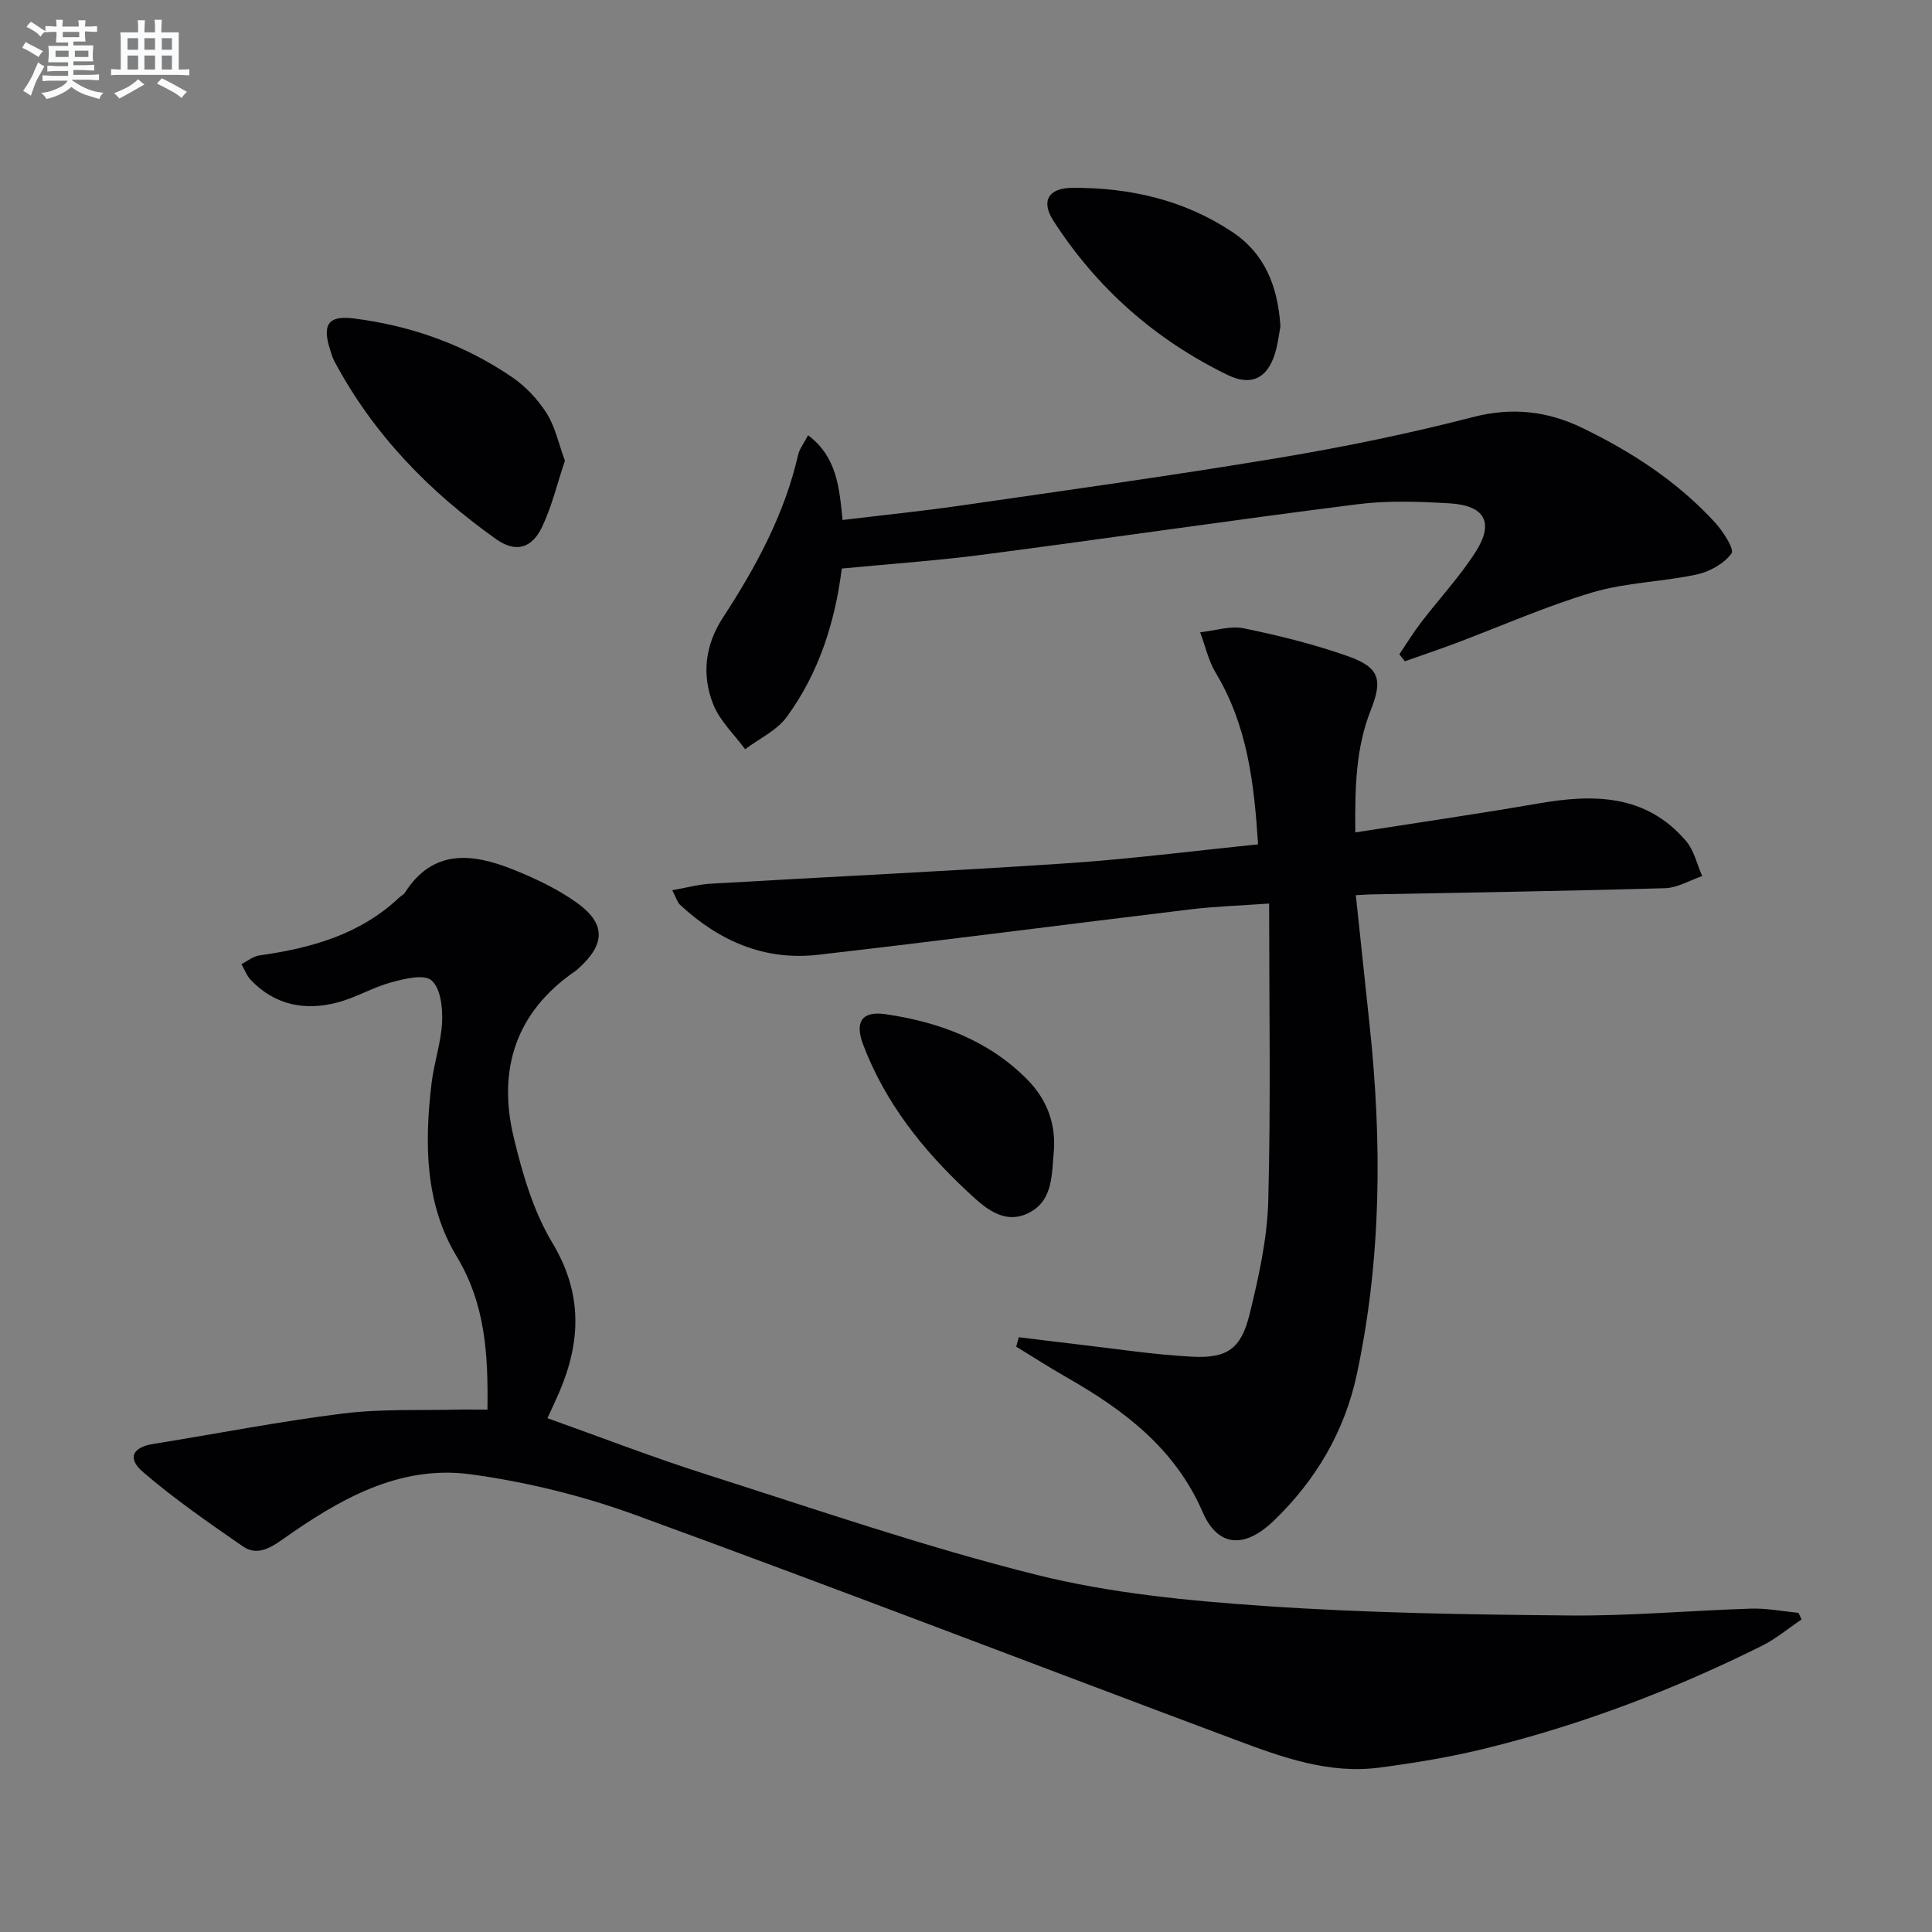 <svg enable-background="new 0 0 400 400" viewBox="0 0 400 400" xmlns="http://www.w3.org/2000/svg"><rect x="0" y="0" width="400" height="400" fill="#808080" stroke="none"/><g fill="#010103"><path d="m100.92 291.85c.16-11.5-.42-21.85-6.4-31.77-6.57-10.91-6.65-23.47-5.16-35.88.52-4.27 2-8.46 2.18-12.73.12-2.91-.35-6.92-2.21-8.5-1.57-1.34-5.63-.32-8.37.43-3.82 1.04-7.34 3.18-11.16 4.17-6.69 1.74-12.91.54-17.88-4.68-.85-.9-1.3-2.18-1.93-3.28 1.23-.62 2.41-1.62 3.71-1.8 10.7-1.51 20.83-4.31 28.96-11.99.36-.34.88-.56 1.14-.96 5.84-9.18 14.01-8.2 22.42-4.84 4.59 1.84 9.19 4.01 13.19 6.87 6.03 4.31 5.93 8.52.51 13.48-.25.22-.48.46-.76.65-12.39 8.47-16.17 20.4-12.8 34.46 1.8 7.51 4.06 15.29 7.99 21.82 6.27 10.43 5.95 20.37 1.46 30.89-.71 1.66-1.49 3.28-2.47 5.43 11.15 3.97 21.81 8.11 32.68 11.57 22.76 7.25 45.4 15.07 68.54 20.85 15.36 3.84 31.45 5.38 47.31 6.47 21.05 1.45 42.2 1.77 63.31 1.96 12.45.11 24.91-1.04 37.37-1.42 3.26-.1 6.54.56 9.81.87.21.46.42.91.63 1.37-2.72 1.83-5.28 4-8.19 5.45-18.32 9.13-37.37 16.37-57.26 21.26-7.22 1.78-14.61 3-22 3.97-10.4 1.36-20.05-2.13-29.54-5.68-41.5-15.52-82.84-31.46-124.47-46.64-10.95-3.99-22.55-6.84-34.09-8.41-14.87-2.02-27.39 5.31-39.07 13.57-2.78 1.97-5.37 3.24-8.12 1.33-7.05-4.88-14.14-9.78-20.63-15.36-3.37-2.9-2.16-5.14 2.12-5.83 13.1-2.1 26.14-4.67 39.3-6.3 8.04-1 16.26-.6 24.4-.82 1.66-.02 3.29.02 5.48.02z"/><path d="m280.6 172.34c13.04-2.04 25.49-3.84 37.88-5.99 11.46-1.99 22.32-1.95 30.61 7.79 1.66 1.95 2.25 4.8 3.33 7.24-2.57.87-5.12 2.44-7.71 2.51-20.3.59-40.61.89-60.92 1.29-.81.02-1.62.08-3.08.16.96 9.04 1.88 17.87 2.83 26.7 2.61 24.29 2.5 48.51-2.62 72.48-2.52 11.81-8.5 22-17.25 30.38-6.11 5.85-11.57 5.33-14.68-1.85-5.72-13.18-16.27-21.11-28.16-27.89-3.54-2.02-6.97-4.23-10.44-6.35.18-.65.37-1.3.55-1.95 3.9.47 7.8.97 11.71 1.42 8.06.92 16.11 2.19 24.2 2.61 7.25.37 10.12-1.67 11.86-8.78 1.89-7.7 3.66-15.63 3.87-23.51.54-20.27.18-40.57.18-61.53-6.14.44-11.23.59-16.25 1.2-25.73 3.1-51.42 6.46-77.16 9.41-11.07 1.27-20.53-2.87-28.58-10.38-.54-.51-.75-1.38-1.59-2.99 2.96-.52 5.43-1.2 7.93-1.35 24.56-1.43 49.14-2.58 73.69-4.22 13.07-.87 26.08-2.55 39.67-3.92-.81-12.57-2.18-24.59-8.75-35.48-1.53-2.54-2.18-5.61-3.24-8.43 3.03-.32 6.21-1.41 9.05-.82 7.3 1.5 14.59 3.31 21.6 5.79 6.53 2.31 7.16 4.87 4.67 11.16-3.12 7.86-3.28 16.08-3.2 25.3z"/><path d="m174.28 117.71c-1.37 10.99-4.7 21.58-11.39 30.72-2.06 2.82-5.7 4.49-8.62 6.69-2.24-3.05-5.2-5.82-6.57-9.22-2.46-6.11-1.75-12.33 1.97-18.03 6.84-10.48 12.76-21.38 15.58-33.73.28-1.21 1.14-2.28 2.06-4.03 6 4.55 6.44 10.82 7.14 17.55 8.36-1.01 16.54-1.84 24.67-3.02 21.83-3.16 43.68-6.19 65.43-9.81 13.56-2.26 27.08-5.03 40.38-8.47 8.12-2.1 15.43-1.27 22.68 2.24 10.25 4.96 19.71 11.12 27.46 19.57 1.67 1.82 4.06 5.53 3.42 6.41-1.54 2.12-4.52 3.78-7.2 4.36-7.11 1.53-14.59 1.64-21.52 3.69-9.66 2.86-18.95 7-28.41 10.55-3.47 1.3-6.99 2.49-10.49 3.73-.38-.48-.77-.96-1.15-1.44 1.48-2.19 2.86-4.46 4.46-6.55 3.73-4.88 7.97-9.43 11.28-14.57 3.95-6.14 2.01-9.71-5.37-10.14-6.3-.37-12.73-.61-18.96.18-25.85 3.27-51.63 7.05-77.47 10.43-9.54 1.25-19.15 1.91-29.38 2.89z"/><path d="m116.96 95.38c-1.6 4.76-2.7 9.47-4.74 13.74-2.11 4.44-5.48 5.35-9.45 2.54-13.87-9.82-25.51-21.76-33.56-36.91-.39-.73-.61-1.54-.86-2.33-1.66-5.17-.46-7.16 4.89-6.49 11.83 1.49 22.92 5.41 32.8 12.17 2.8 1.92 5.33 4.6 7.14 7.47 1.78 2.81 2.48 6.31 3.78 9.81z"/><path d="m265.1 67.57c-.21 1.15-.43 2.79-.8 4.4-1.38 5.96-4.78 8.26-10.14 5.66-14.93-7.26-27.08-17.95-36.08-31.95-2.62-4.08-.98-6.76 3.91-6.79 11.84-.07 23.06 2.45 33.06 9.08 6.79 4.49 9.51 11.23 10.05 19.6z"/><path d="m218.21 238.05c-.49 4.9-.05 10.53-5.3 13.11-5.28 2.59-9.39-1.46-12.73-4.58-9.18-8.56-16.93-18.34-21.46-30.26-1.81-4.75-.28-7.06 4.64-6.34 11.03 1.62 21.28 5.38 29.33 13.53 3.9 3.95 5.88 8.84 5.52 14.54z"/></g><path d="m6.8 9.5c.6.3 1.3.7 2.1 1.1-.4.4-.7.8-.9 1.2-.7-.4-1.3-.8-1.8-1.1s-1.1-.6-1.6-.8c.2-.4.5-.8.7-1.2.4.2.8.5 1.5.8zm.9 6.9c-.3.6-.5 1.1-.7 1.7s-.4 1.1-.6 1.7c-.6-.4-1.1-.7-1.6-1 .7-1 1.2-1.8 1.5-2.4.3-.5.6-1.1.8-1.7.3-.6.5-1.2.8-1.8.3.3.8.6 1.3.8-.7 1.3-1.2 2.2-1.5 2.7zm.1-11c.4.3 1 .7 1.7 1.1-.5.2-.8.6-1.1 1.1-.5-.6-1-1-1.4-1.2s-.9-.6-1.5-.8c.2-.4.5-.7.9-1.1.5.3.9.6 1.4.9zm10.5 13.1c1 .4 2 .6 3.1.7-.4.4-.7.8-.8 1.3-.9-.2-1.9-.6-3-.9-1-.4-2-.9-2.8-1.6-.5.4-1.1.9-1.9 1.3s-1.9.9-3.3 1.2c-.1-.3-.5-.8-1.1-1.3 1 0 2.1-.3 3.2-.8 1.2-.5 1.9-1 2.3-1.7h-3.2c-.4 0-1 0-2 .1v-1.2c1 0 1.7.1 2 .1h3.3v-1h-2.3c-.2 0-.9 0-2 .1v-1.2c1.2 0 1.9.1 2 .1h2.3v-.8h-4.1c0-.7.1-1.2.1-1.6 0-.5 0-1.1-.1-1.8h4.1v-.7h-2.5c0-.6.1-1.1.1-1.6v-.6h-.5c-.4 0-1 0-1.8.1v-1.3c1.2 0 1.9.1 2.1.1h.2c0-.3 0-.8-.1-1.4h1.4c0 .6-.1 1-.1 1.4h3.4c0-.4 0-.8-.1-1.3h1.5c0 .4-.1.9-.1 1.3.7 0 1.5 0 2.5-.1v1.2c-1 0-1.8-.1-2.5-.1v.6c0 .3 0 .8.1 1.5h-2.5v.8h4.1c0 .8-.1 1.3-.1 1.8s0 1 .1 1.5h-4.1v.8h1.4c.8 0 1.8 0 2.9-.1v1.2c-1 0-1.9-.1-2.8-.1h-1.5v1h3.2c.3 0 1 0 2.1-.1v1.2c-1.1 0-1.8-.1-2.1-.1h-3.4l-.1.1c1.4 1 2.4 1.5 3.4 1.9zm-4.1-6.7v-1.3h-2.7v1.3zm2.2-4.1v-1.1h-3.4v1.1zm1.9 4.1v-1.3h-2.8v1.3z" fill="#fafbfc"/><path d="m37 6.7v2.3 5.4c1 0 1.8 0 2.2-.1v1.3c-.6 0-1.5-.1-2.5-.1h-11.9c-.7 0-1.3 0-1.8.1v-1.3c.5 0 1.1.1 2 .1v-5.2c0-1 0-1.8-.1-2.5h3.7c0-1.3 0-2.1-.1-2.5h1.5c0 .4-.1 1.3-.1 2.5h2.2c0-1.2 0-2.1-.1-2.6h1.5c0 .4-.1 1.3-.1 2.6zm-12.3 13.7c-.3-.4-.7-.8-1.1-1.1 1.1-.4 2.1-.9 2.9-1.3.8-.5 1.5-1 2.1-1.6.4.4.9.8 1.3 1.1-2.5 1.4-4.2 2.4-5.2 2.9zm3.9-10.1v-2.4h-2.2v2.4zm0 4.1v-2.9h-2.2v2.9zm3.5-4.1v-2.4h-2.2v2.4zm0 4.1v-2.9h-2.2v2.9zm.4 2.9 1-1.1c.6.3 1.4.7 2.5 1.3s2 1.1 2.7 1.5c-.4.4-.8.8-1.1 1.3-.8-.8-2.5-1.7-5.1-3zm3.1-7v-2.4h-2.1v2.4zm0 4.1v-2.9h-2.1v2.9z" fill="#fafbfc"/></svg>
